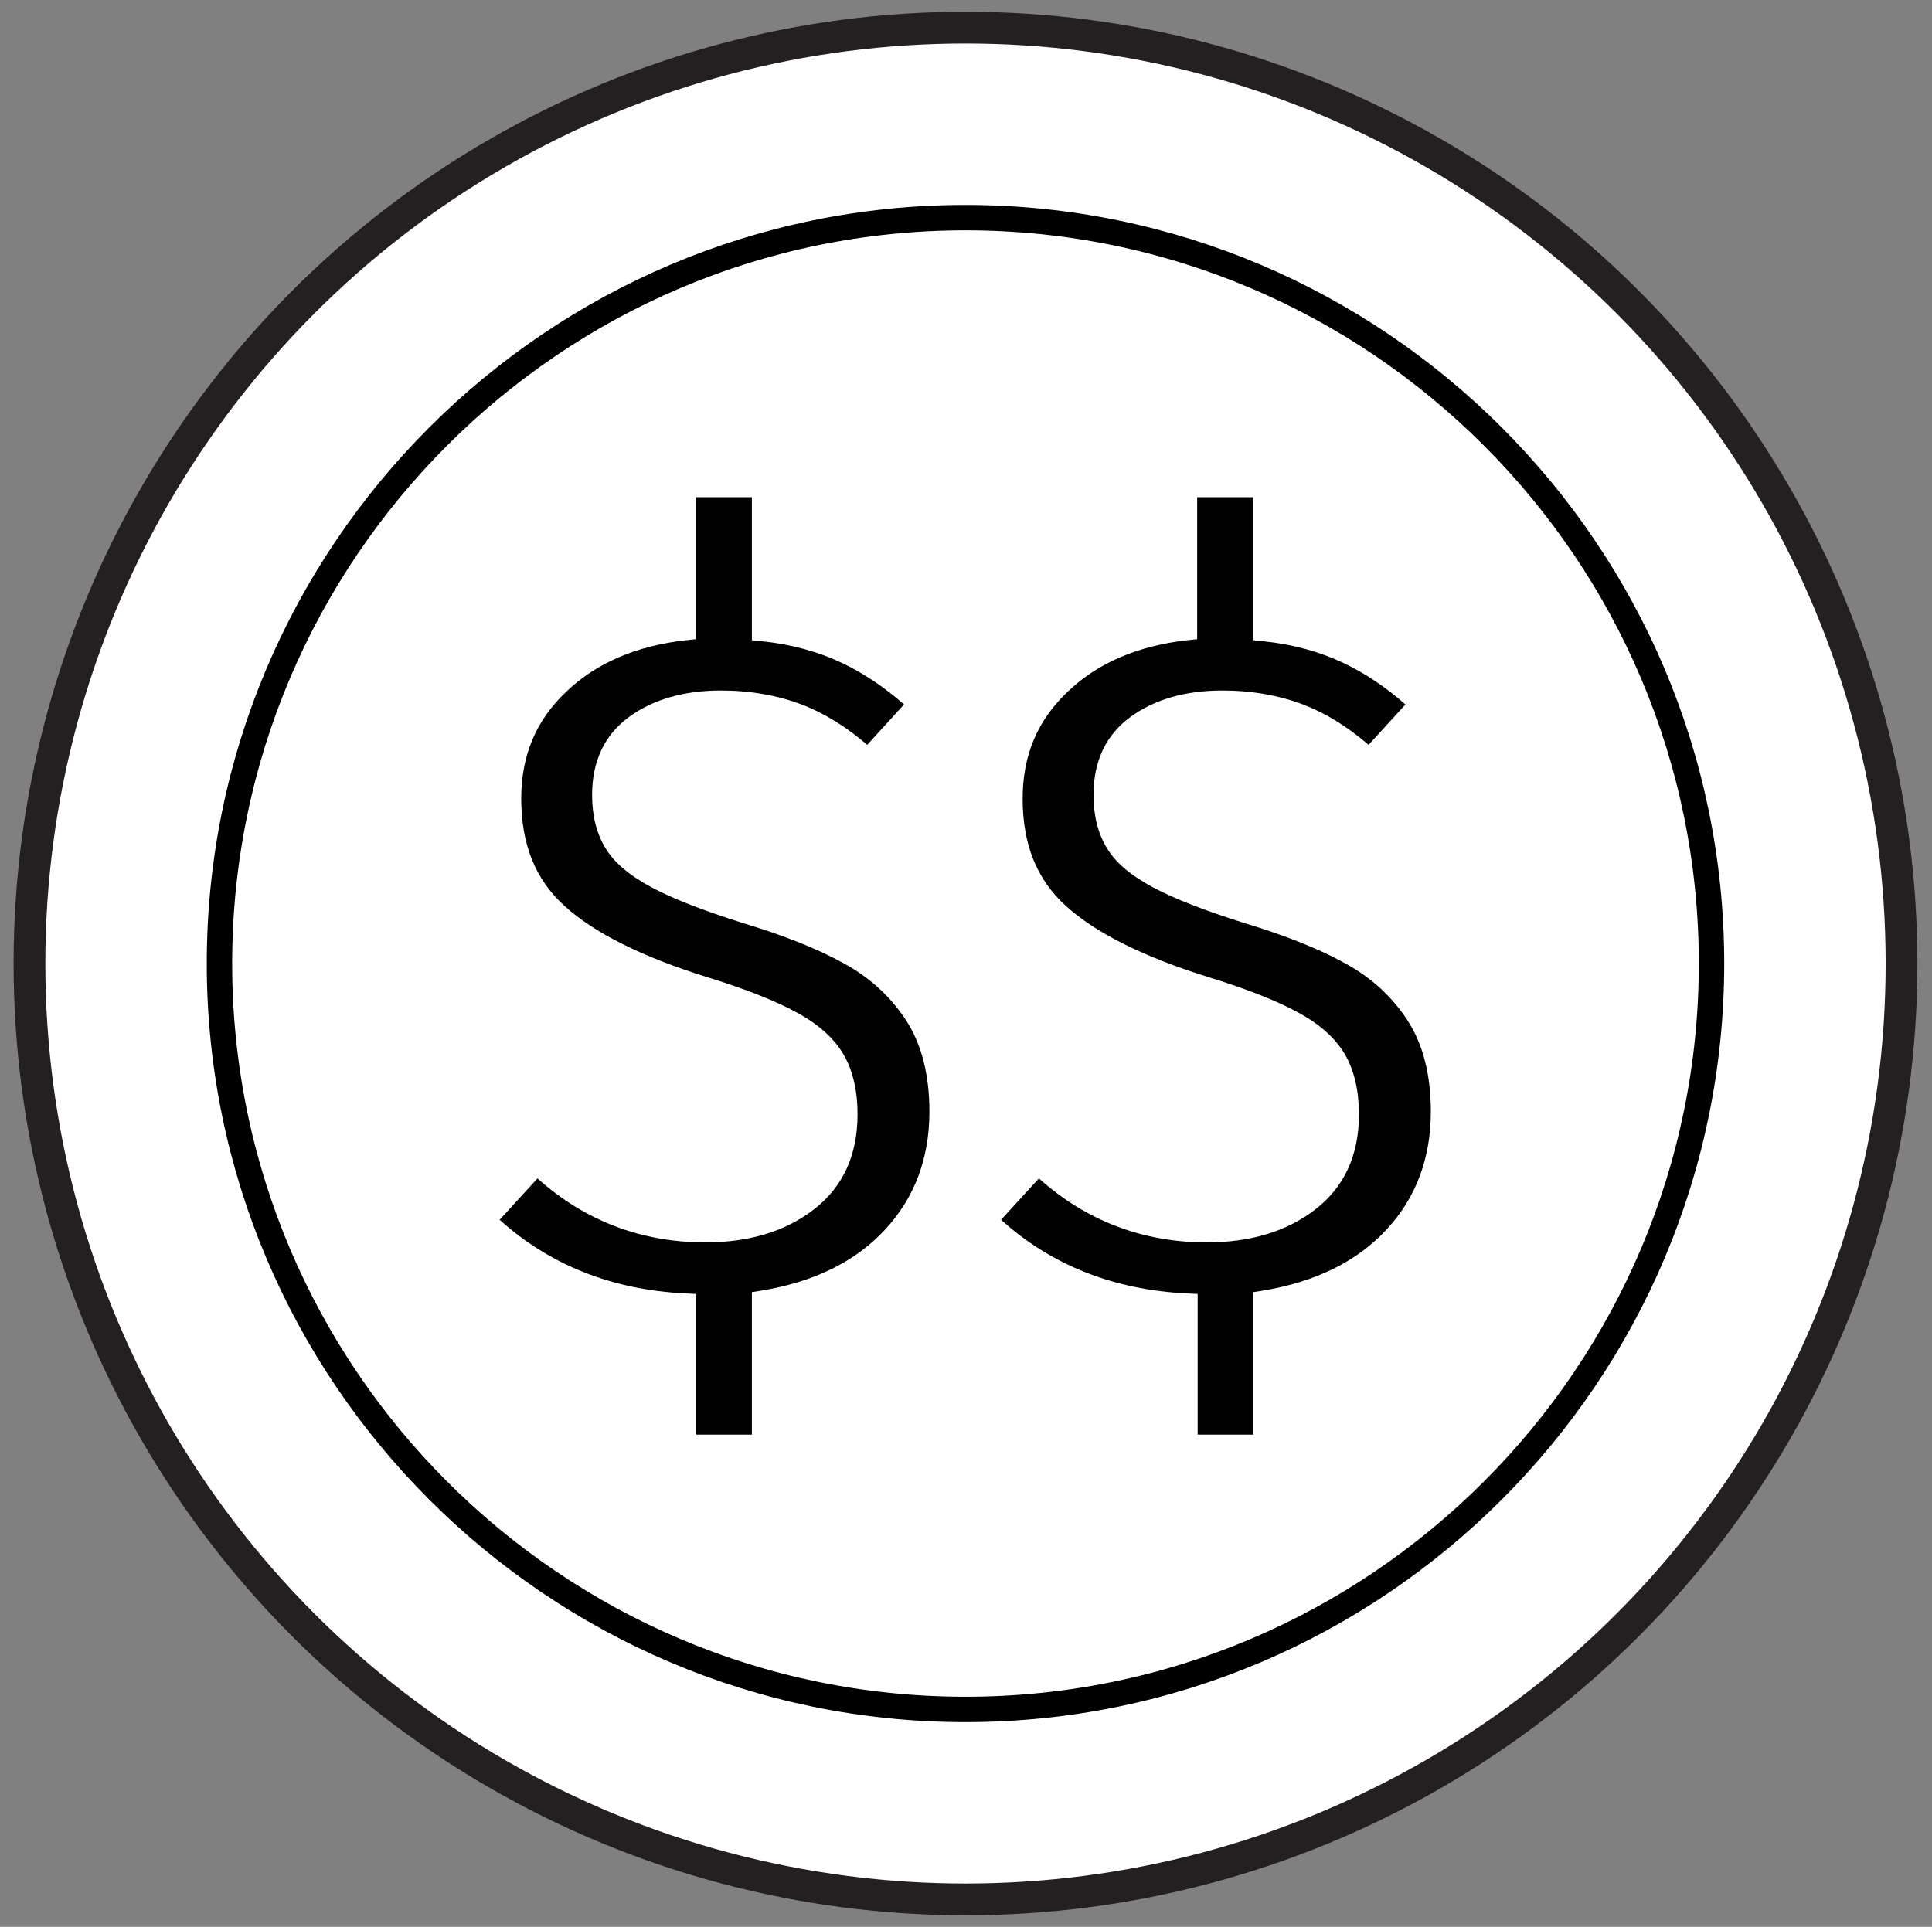 <svg xmlns="http://www.w3.org/2000/svg" data-name="Layer 1" viewBox="0 0 76.06 75.87"><rect x="0" y="0" width="76.06" height="75.87" fill="#808080" stroke="none"/><circle cx="38.01" cy="37.94" r="36.85" fill="#fff" stroke="#241f20" stroke-miterlimit="10" stroke-width="1.25"/><path fill="none" stroke="#000" stroke-miterlimit="10" d="M38.01 67.31c-16.19 0-29.37-13.18-29.37-29.37S21.82 8.57 38.01 8.57s29.37 13.18 29.37 29.37S54.2 67.31 38.01 67.31z"/><path fill="#010101" d="M27.41 56.49v-5.54l-.42-.02c-2.89-.14-5.35-1.12-7.32-2.9l1.49-1.63c1.86 1.67 4.09 2.52 6.61 2.52 1.71 0 3.15-.43 4.26-1.29 1.15-.88 1.73-2.14 1.73-3.75 0-.92-.18-1.71-.54-2.34-.36-.63-.98-1.2-1.85-1.67-.82-.45-2-.92-3.52-1.39-2.57-.8-4.47-1.75-5.64-2.82-1.14-1.04-1.69-2.42-1.69-4.21 0-1.69.57-3.07 1.76-4.2 1.18-1.14 2.77-1.82 4.72-2.04l.39-.04v-5.59h2.21v5.63l.39.04c1.18.12 2.25.42 3.19.87.83.4 1.64.94 2.41 1.62l-1.45 1.59c-.81-.7-1.66-1.23-2.53-1.57-.99-.38-2.07-.57-3.23-.57-1.45 0-2.66.35-3.6 1.03-.98.71-1.47 1.75-1.47 3.08 0 .83.18 1.53.53 2.1.35.58.95 1.08 1.83 1.55.83.44 2 .9 3.59 1.4 1.59.48 2.93 1.01 3.97 1.59 1.01.55 1.84 1.31 2.45 2.25.6.93.91 2.13.91 3.58 0 1.83-.58 3.39-1.74 4.64-1.16 1.26-2.8 2.07-4.88 2.41l-.37.06v5.61h-2.21zm19.74 0v-5.54l-.42-.02c-2.89-.14-5.35-1.12-7.32-2.9l1.49-1.63c1.86 1.67 4.09 2.52 6.61 2.52 1.71 0 3.15-.43 4.26-1.29 1.15-.88 1.73-2.14 1.73-3.75 0-.92-.18-1.71-.54-2.34-.36-.63-.98-1.2-1.85-1.67-.82-.45-2-.92-3.52-1.39-2.57-.8-4.47-1.75-5.64-2.82-1.14-1.04-1.69-2.42-1.69-4.21 0-1.69.57-3.07 1.76-4.2 1.18-1.14 2.77-1.82 4.72-2.04l.39-.04v-5.59h2.21v5.63l.39.04c1.18.12 2.25.42 3.19.87.83.4 1.64.94 2.41 1.62l-1.45 1.59c-.81-.7-1.66-1.23-2.53-1.57-.99-.38-2.07-.57-3.23-.57-1.45 0-2.66.35-3.6 1.03-.98.71-1.47 1.75-1.47 3.08 0 .83.18 1.53.53 2.1.35.58.95 1.08 1.83 1.55.83.44 2 .9 3.59 1.4 1.59.48 2.93 1.01 3.97 1.59 1.01.55 1.84 1.31 2.45 2.25.6.93.91 2.13.91 3.58 0 1.83-.58 3.39-1.74 4.64-1.16 1.26-2.8 2.07-4.88 2.41l-.37.06v5.61h-2.21z"/></svg>